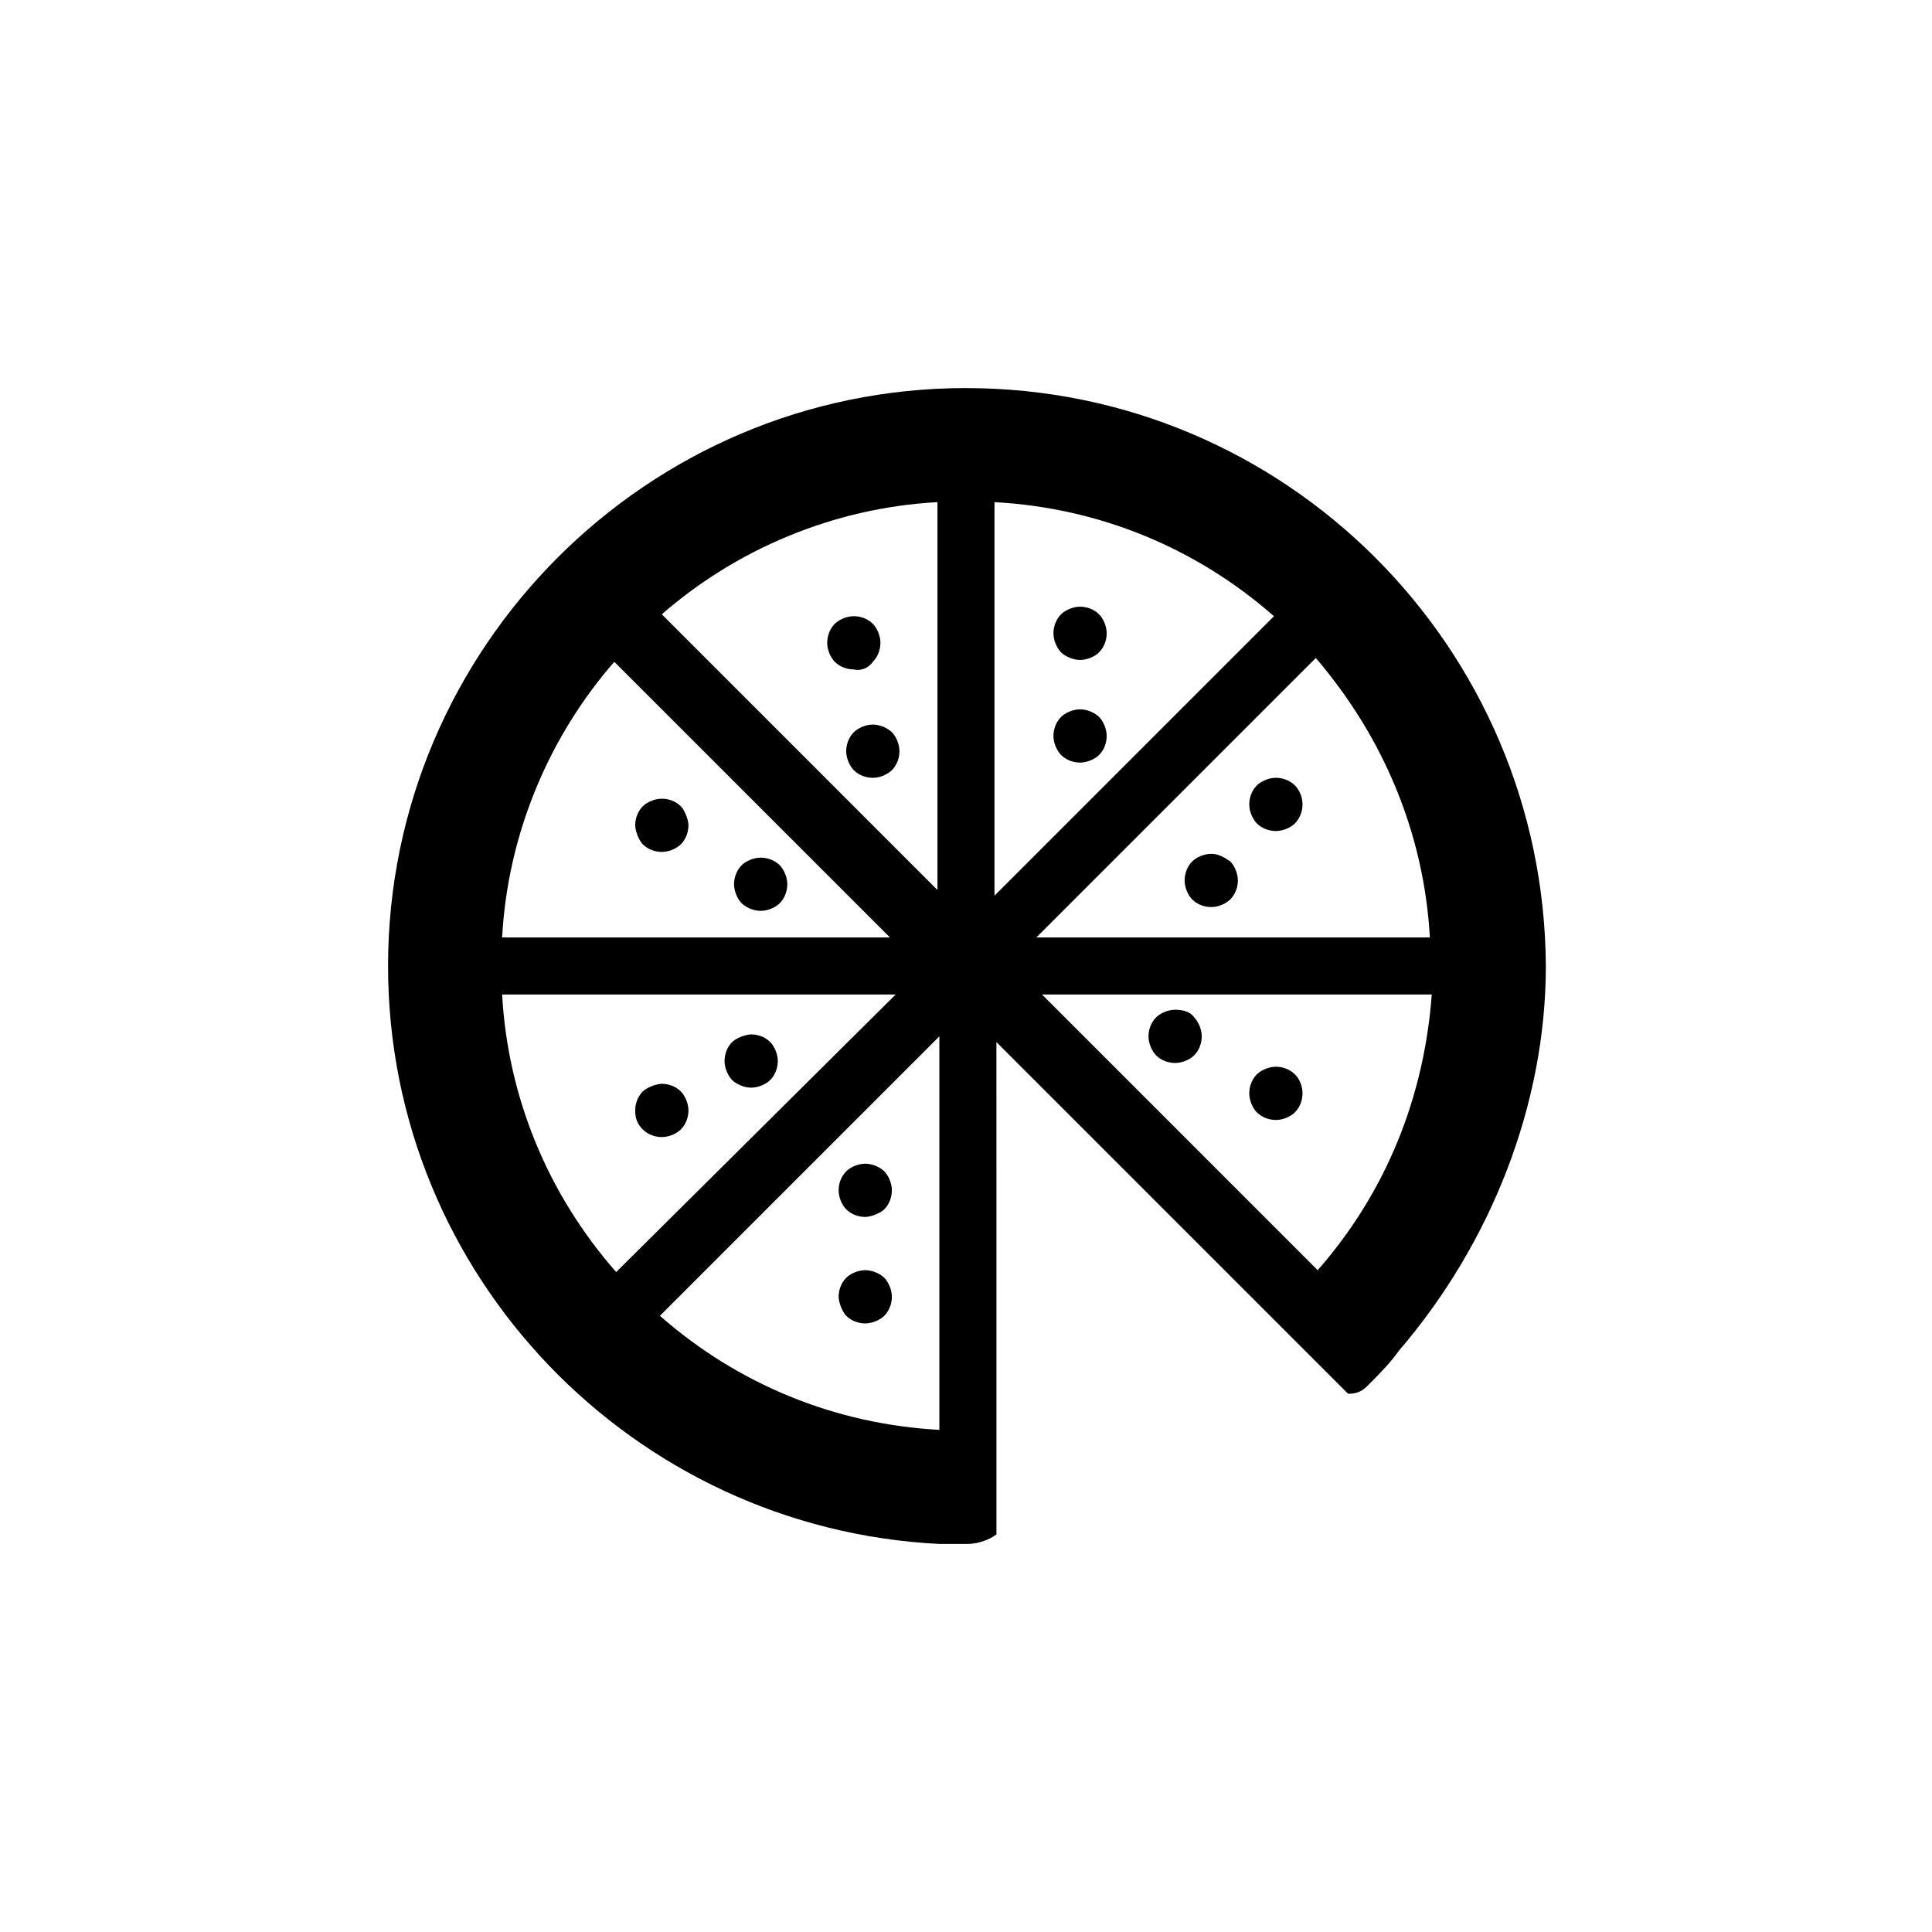 <?xml version="1.0" encoding="UTF-8"?>
<!-- Uploaded to: ICON Repo, www.iconrepo.com, Generator: ICON Repo Mixer Tools -->
<svg fill="#000000" width="800px" height="800px" version="1.1" viewBox="144 144 512 512" xmlns="http://www.w3.org/2000/svg">
 <g>
  <path d="m373.3 480.61c-2.016 0-4.031 1.008-5.039 2.016-1.512 1.512-2.016 3.527-2.016 5.039 0 1.512 1.008 4.031 2.016 5.039 1.512 1.512 3.527 2.016 5.039 2.016 2.016 0 4.031-1.008 5.039-2.016 1.512-1.512 2.016-3.527 2.016-5.039 0-2.016-1.008-4.031-2.016-5.039-1.008-1.008-3.023-2.016-5.039-2.016z"/>
  <path d="m373.3 452.39c-2.016 0-4.031 1.008-5.039 2.016-1.512 1.512-2.016 3.527-2.016 5.039 0 2.016 1.008 4.031 2.016 5.039 1.512 1.512 3.527 2.016 5.039 2.016s4.031-1.008 5.039-2.016c1.512-1.512 2.016-3.527 2.016-5.039 0-2.016-1.008-4.031-2.016-5.039-1.008-1.008-3.023-2.016-5.039-2.016z"/>
  <path d="m314.35 443.32c1.512 1.512 3.527 2.016 5.039 2.016 2.016 0 4.031-1.008 5.039-2.016 1.512-1.512 2.016-3.527 2.016-5.039 0-2.016-1.008-4.031-2.016-5.039-1.512-1.512-3.527-2.016-5.039-2.016s-4.031 1.008-5.039 2.016c-1.512 1.512-2.016 3.527-2.016 5.039 0 2.019 0.504 3.531 2.016 5.039z"/>
  <path d="m319.39 369.77c2.016 0 4.031-1.008 5.039-2.016 1.512-1.512 2.016-3.527 2.016-5.039 0-1.512-1.008-4.031-2.016-5.039-1.512-1.512-3.527-2.016-5.039-2.016-2.016 0-4.031 1.008-5.039 2.016-1.512 1.512-2.016 3.527-2.016 5.039 0 1.512 1.008 4.031 2.016 5.039 1.512 1.512 3.527 2.016 5.039 2.016z"/>
  <path d="m345.59 385.39c2.016 0 4.031-1.008 5.039-2.016 1.512-1.512 2.016-3.527 2.016-5.039 0-2.016-1.008-4.031-2.016-5.039-1.512-1.512-3.527-2.016-5.039-2.016-2.016 0-4.031 1.008-5.039 2.016-1.512 1.512-2.016 3.527-2.016 5.039 0 2.016 1.008 4.031 2.016 5.039 1.008 1.008 3.023 2.016 5.039 2.016z"/>
  <path d="m343.07 432.24c2.016 0 4.031-1.008 5.039-2.016 1.512-1.512 2.016-3.527 2.016-5.039 0-2.016-1.008-4.031-2.016-5.039-1.512-1.512-3.527-2.016-5.039-2.016-1.512 0-4.031 1.008-5.039 2.016-1.512 1.512-2.016 3.527-2.016 5.039 0 2.016 1.008 4.031 2.016 5.039 1.012 1.008 3.027 2.016 5.039 2.016z"/>
  <path d="m375.31 319.39c1.512-1.512 2.016-3.527 2.016-5.039 0-2.016-1.008-4.031-2.016-5.039-1.512-1.512-3.527-2.016-5.039-2.016-2.016 0-4.031 1.008-5.039 2.016-1.512 1.512-2.016 3.527-2.016 5.039 0 2.016 1.008 4.031 2.016 5.039 1.512 1.512 3.527 2.016 5.039 2.016 2.016 0.5 4.031-0.504 5.039-2.016z"/>
  <path d="m375.31 336.02c-2.016 0-4.031 1.008-5.039 2.016-1.512 1.512-2.016 3.527-2.016 5.039 0 2.016 1.008 4.031 2.016 5.039 1.512 1.512 3.527 2.016 5.039 2.016 2.016 0 4.031-1.008 5.039-2.016 1.512-1.512 2.016-3.527 2.016-5.039 0-2.016-1.008-4.031-2.016-5.039-1.008-1.008-3.023-2.016-5.039-2.016z"/>
  <path d="m430.23 318.89c2.016 0 4.031-1.008 5.039-2.016 1.512-1.512 2.016-3.527 2.016-5.039 0-2.016-1.008-4.031-2.016-5.039-1.512-1.512-3.527-2.016-5.039-2.016-2.016 0-4.031 1.008-5.039 2.016-1.512 1.512-2.016 3.527-2.016 5.039 0 2.016 1.008 4.031 2.016 5.039 1.008 1.008 3.023 2.016 5.039 2.016z"/>
  <path d="m430.23 331.98c-2.016 0-4.031 1.008-5.039 2.016-1.512 1.512-2.016 3.527-2.016 5.039 0 2.016 1.008 4.031 2.016 5.039 1.512 1.512 3.527 2.016 5.039 2.016 2.016 0 4.031-1.008 5.039-2.016 1.512-1.512 2.016-3.527 2.016-5.039 0-2.016-1.008-4.031-2.016-5.039s-3.023-2.016-5.039-2.016z"/>
  <path d="m487.16 352.14c-1.512-1.512-3.527-2.016-5.039-2.016-2.016 0-4.031 1.008-5.039 2.016-1.512 1.512-2.016 3.527-2.016 5.039 0 2.016 1.008 4.031 2.016 5.039 1.512 1.512 3.527 2.016 5.039 2.016 2.016 0 4.031-1.008 5.039-2.016 1.512-1.512 2.016-3.527 2.016-5.039s-0.504-3.527-2.016-5.039z"/>
  <path d="m487.16 428.71c-1.512-1.512-3.527-2.016-5.039-2.016-2.016 0-4.031 1.008-5.039 2.016-1.512 1.512-2.016 3.527-2.016 5.039 0 2.016 1.008 4.031 2.016 5.039 1.512 1.512 3.527 2.016 5.039 2.016 2.016 0 4.031-1.008 5.039-2.016 1.512-1.512 2.016-3.527 2.016-5.039 0-1.512-0.504-3.527-2.016-5.039z"/>
  <path d="m455.42 411.59c-2.016 0-4.031 1.008-5.039 2.016-1.512 1.512-2.016 3.527-2.016 5.039 0 2.016 1.008 4.031 2.016 5.039 1.512 1.512 3.527 2.016 5.039 2.016 2.016 0 4.031-1.008 5.039-2.016 1.512-1.512 2.016-3.527 2.016-5.039 0-2.016-1.008-4.031-2.016-5.039-1.008-1.512-3.023-2.016-5.039-2.016z"/>
  <path d="m464.99 370.27c-2.016 0-4.031 1.008-5.039 2.016-1.512 1.512-2.016 3.527-2.016 5.039 0 2.016 1.008 4.031 2.016 5.039 1.512 1.512 3.527 2.016 5.039 2.016 2.016 0 4.031-1.008 5.039-2.016 1.512-1.512 2.016-3.527 2.016-5.039 0-2.016-1.008-4.031-2.016-5.039-1.512-1.008-3.023-2.016-5.039-2.016z"/>
  <path d="m400 246.84c-84.641 0-153.16 69.023-153.16 153.16 0 82.121 64.992 149.13 146.11 153.16h7.559c2.519 0 5.543-1.008 7.559-2.519v-36.777l-0.008-93.703 93.207 93.207c2.016 0 3.527-0.504 5.039-2.016 3.023-3.023 6.047-6.047 8.566-9.574 24.184-28.215 38.793-64.992 38.793-101.77-0.508-84.641-69.027-153.16-153.66-153.16zm122.93 145.6h-104.29l74.059-74.059c18.137 21.16 28.719 46.852 30.23 74.059zm-115.38-115.37c27.711 1.512 53.402 12.09 74.059 30.23l-74.059 74.059zm-15.113 0v102.78l-73.051-73.055c19.648-17.129 45.34-28.211 73.051-29.723zm-85.648 42.32 73.055 73.051h-102.78c1.512-27.711 12.594-53.402 29.723-73.051zm-29.723 88.164h104.29l-74.062 73.559c-18.137-20.656-28.715-46.352-30.227-73.559zm41.816 85.145 74.059-74.059v104.29c-27.711-1.512-53.402-12.094-74.059-30.23zm174.32-12.09-73.051-73.055h103.28c-2.016 27.207-12.094 52.398-30.23 73.055z"/>
 </g>
</svg>